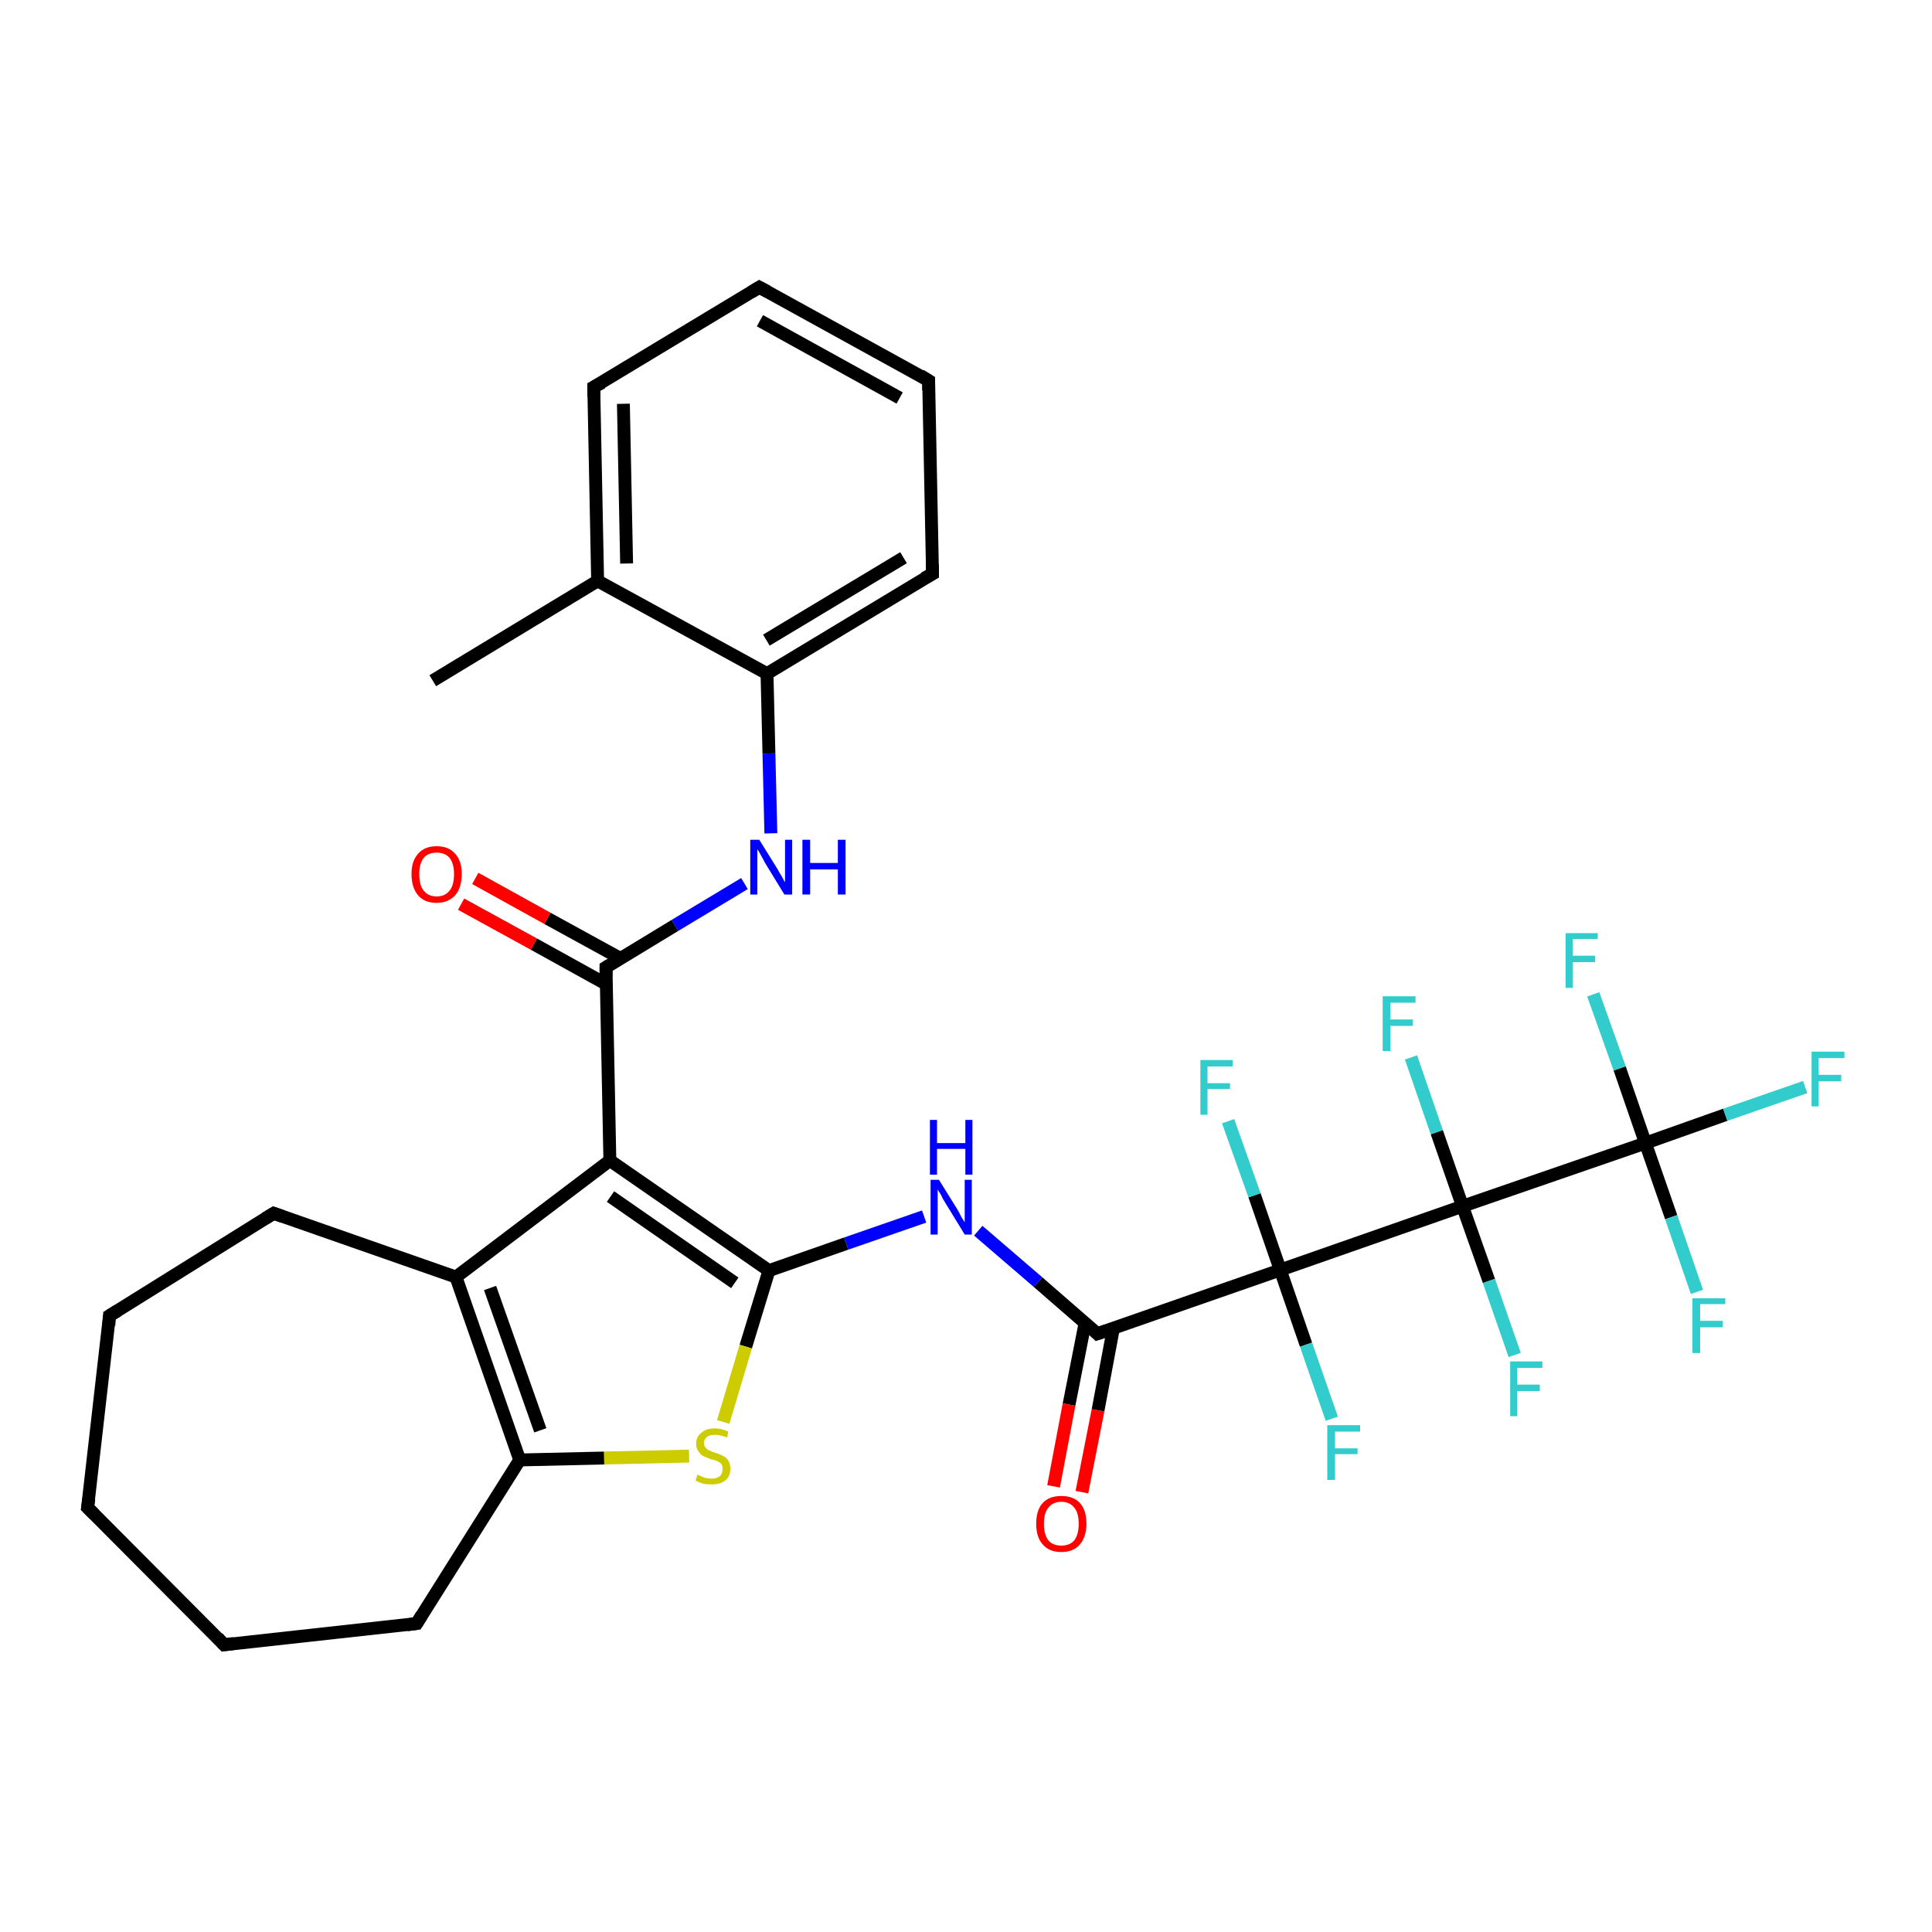 <?xml version='1.0' encoding='iso-8859-1'?>
<svg version='1.1' baseProfile='full'
              xmlns='http://www.w3.org/2000/svg'
                      xmlns:rdkit='http://www.rdkit.org/xml'
                      xmlns:xlink='http://www.w3.org/1999/xlink'
                  xml:space='preserve'
width='300px' height='300px' viewBox='0 0 300 300'>
<!-- END OF HEADER -->
<rect style='opacity:1.0;fill:#FFFFFF;stroke:none' width='300.0' height='300.0' x='0.0' y='0.0'> </rect>
<path class='bond-0 atom-0 atom-1' d='M 67.2,105.7 L 92.8,90.2' style='fill:none;fill-rule:evenodd;stroke:#000000;stroke-width:2.0px;stroke-linecap:butt;stroke-linejoin:miter;stroke-opacity:1' />
<path class='bond-1 atom-1 atom-2' d='M 92.8,90.2 L 92.2,60.1' style='fill:none;fill-rule:evenodd;stroke:#000000;stroke-width:2.0px;stroke-linecap:butt;stroke-linejoin:miter;stroke-opacity:1' />
<path class='bond-1 atom-1 atom-2' d='M 97.3,87.5 L 96.8,62.7' style='fill:none;fill-rule:evenodd;stroke:#000000;stroke-width:2.0px;stroke-linecap:butt;stroke-linejoin:miter;stroke-opacity:1' />
<path class='bond-2 atom-2 atom-3' d='M 92.2,60.1 L 117.9,44.6' style='fill:none;fill-rule:evenodd;stroke:#000000;stroke-width:2.0px;stroke-linecap:butt;stroke-linejoin:miter;stroke-opacity:1' />
<path class='bond-3 atom-3 atom-4' d='M 117.9,44.6 L 144.2,59.1' style='fill:none;fill-rule:evenodd;stroke:#000000;stroke-width:2.0px;stroke-linecap:butt;stroke-linejoin:miter;stroke-opacity:1' />
<path class='bond-3 atom-3 atom-4' d='M 118.0,49.8 L 139.7,61.8' style='fill:none;fill-rule:evenodd;stroke:#000000;stroke-width:2.0px;stroke-linecap:butt;stroke-linejoin:miter;stroke-opacity:1' />
<path class='bond-4 atom-4 atom-5' d='M 144.2,59.1 L 144.8,89.1' style='fill:none;fill-rule:evenodd;stroke:#000000;stroke-width:2.0px;stroke-linecap:butt;stroke-linejoin:miter;stroke-opacity:1' />
<path class='bond-5 atom-5 atom-6' d='M 144.8,89.1 L 119.1,104.6' style='fill:none;fill-rule:evenodd;stroke:#000000;stroke-width:2.0px;stroke-linecap:butt;stroke-linejoin:miter;stroke-opacity:1' />
<path class='bond-5 atom-5 atom-6' d='M 140.3,86.6 L 119.0,99.4' style='fill:none;fill-rule:evenodd;stroke:#000000;stroke-width:2.0px;stroke-linecap:butt;stroke-linejoin:miter;stroke-opacity:1' />
<path class='bond-6 atom-6 atom-7' d='M 119.1,104.6 L 119.4,117.0' style='fill:none;fill-rule:evenodd;stroke:#000000;stroke-width:2.0px;stroke-linecap:butt;stroke-linejoin:miter;stroke-opacity:1' />
<path class='bond-6 atom-6 atom-7' d='M 119.4,117.0 L 119.7,129.4' style='fill:none;fill-rule:evenodd;stroke:#0000FF;stroke-width:2.0px;stroke-linecap:butt;stroke-linejoin:miter;stroke-opacity:1' />
<path class='bond-7 atom-7 atom-8' d='M 115.6,137.2 L 104.8,143.7' style='fill:none;fill-rule:evenodd;stroke:#0000FF;stroke-width:2.0px;stroke-linecap:butt;stroke-linejoin:miter;stroke-opacity:1' />
<path class='bond-7 atom-7 atom-8' d='M 104.8,143.7 L 94.1,150.2' style='fill:none;fill-rule:evenodd;stroke:#000000;stroke-width:2.0px;stroke-linecap:butt;stroke-linejoin:miter;stroke-opacity:1' />
<path class='bond-8 atom-8 atom-9' d='M 96.3,148.8 L 85.0,142.6' style='fill:none;fill-rule:evenodd;stroke:#000000;stroke-width:2.0px;stroke-linecap:butt;stroke-linejoin:miter;stroke-opacity:1' />
<path class='bond-8 atom-8 atom-9' d='M 85.0,142.6 L 73.8,136.4' style='fill:none;fill-rule:evenodd;stroke:#FF0000;stroke-width:2.0px;stroke-linecap:butt;stroke-linejoin:miter;stroke-opacity:1' />
<path class='bond-8 atom-8 atom-9' d='M 94.1,152.8 L 82.9,146.6' style='fill:none;fill-rule:evenodd;stroke:#000000;stroke-width:2.0px;stroke-linecap:butt;stroke-linejoin:miter;stroke-opacity:1' />
<path class='bond-8 atom-8 atom-9' d='M 82.9,146.6 L 71.6,140.4' style='fill:none;fill-rule:evenodd;stroke:#FF0000;stroke-width:2.0px;stroke-linecap:butt;stroke-linejoin:miter;stroke-opacity:1' />
<path class='bond-9 atom-8 atom-10' d='M 94.1,150.2 L 94.7,180.2' style='fill:none;fill-rule:evenodd;stroke:#000000;stroke-width:2.0px;stroke-linecap:butt;stroke-linejoin:miter;stroke-opacity:1' />
<path class='bond-10 atom-10 atom-11' d='M 94.7,180.2 L 119.4,197.3' style='fill:none;fill-rule:evenodd;stroke:#000000;stroke-width:2.0px;stroke-linecap:butt;stroke-linejoin:miter;stroke-opacity:1' />
<path class='bond-10 atom-10 atom-11' d='M 94.8,185.8 L 114.1,199.2' style='fill:none;fill-rule:evenodd;stroke:#000000;stroke-width:2.0px;stroke-linecap:butt;stroke-linejoin:miter;stroke-opacity:1' />
<path class='bond-11 atom-11 atom-12' d='M 119.4,197.3 L 131.4,193.1' style='fill:none;fill-rule:evenodd;stroke:#000000;stroke-width:2.0px;stroke-linecap:butt;stroke-linejoin:miter;stroke-opacity:1' />
<path class='bond-11 atom-11 atom-12' d='M 131.4,193.1 L 143.5,188.9' style='fill:none;fill-rule:evenodd;stroke:#0000FF;stroke-width:2.0px;stroke-linecap:butt;stroke-linejoin:miter;stroke-opacity:1' />
<path class='bond-12 atom-12 atom-13' d='M 151.9,191.1 L 161.2,199.1' style='fill:none;fill-rule:evenodd;stroke:#0000FF;stroke-width:2.0px;stroke-linecap:butt;stroke-linejoin:miter;stroke-opacity:1' />
<path class='bond-12 atom-12 atom-13' d='M 161.2,199.1 L 170.4,207.1' style='fill:none;fill-rule:evenodd;stroke:#000000;stroke-width:2.0px;stroke-linecap:butt;stroke-linejoin:miter;stroke-opacity:1' />
<path class='bond-13 atom-13 atom-14' d='M 168.5,205.4 L 166.0,218.1' style='fill:none;fill-rule:evenodd;stroke:#000000;stroke-width:2.0px;stroke-linecap:butt;stroke-linejoin:miter;stroke-opacity:1' />
<path class='bond-13 atom-13 atom-14' d='M 166.0,218.1 L 163.6,230.8' style='fill:none;fill-rule:evenodd;stroke:#FF0000;stroke-width:2.0px;stroke-linecap:butt;stroke-linejoin:miter;stroke-opacity:1' />
<path class='bond-13 atom-13 atom-14' d='M 172.9,206.2 L 170.5,219.0' style='fill:none;fill-rule:evenodd;stroke:#000000;stroke-width:2.0px;stroke-linecap:butt;stroke-linejoin:miter;stroke-opacity:1' />
<path class='bond-13 atom-13 atom-14' d='M 170.5,219.0 L 168.0,231.7' style='fill:none;fill-rule:evenodd;stroke:#FF0000;stroke-width:2.0px;stroke-linecap:butt;stroke-linejoin:miter;stroke-opacity:1' />
<path class='bond-14 atom-13 atom-15' d='M 170.4,207.1 L 198.8,197.2' style='fill:none;fill-rule:evenodd;stroke:#000000;stroke-width:2.0px;stroke-linecap:butt;stroke-linejoin:miter;stroke-opacity:1' />
<path class='bond-15 atom-15 atom-16' d='M 198.8,197.2 L 202.8,208.8' style='fill:none;fill-rule:evenodd;stroke:#000000;stroke-width:2.0px;stroke-linecap:butt;stroke-linejoin:miter;stroke-opacity:1' />
<path class='bond-15 atom-15 atom-16' d='M 202.8,208.8 L 206.8,220.3' style='fill:none;fill-rule:evenodd;stroke:#33CCCC;stroke-width:2.0px;stroke-linecap:butt;stroke-linejoin:miter;stroke-opacity:1' />
<path class='bond-16 atom-15 atom-17' d='M 198.8,197.2 L 194.8,185.6' style='fill:none;fill-rule:evenodd;stroke:#000000;stroke-width:2.0px;stroke-linecap:butt;stroke-linejoin:miter;stroke-opacity:1' />
<path class='bond-16 atom-15 atom-17' d='M 194.8,185.6 L 190.7,174.1' style='fill:none;fill-rule:evenodd;stroke:#33CCCC;stroke-width:2.0px;stroke-linecap:butt;stroke-linejoin:miter;stroke-opacity:1' />
<path class='bond-17 atom-15 atom-18' d='M 198.8,197.2 L 227.1,187.3' style='fill:none;fill-rule:evenodd;stroke:#000000;stroke-width:2.0px;stroke-linecap:butt;stroke-linejoin:miter;stroke-opacity:1' />
<path class='bond-18 atom-18 atom-19' d='M 227.1,187.3 L 223.1,175.8' style='fill:none;fill-rule:evenodd;stroke:#000000;stroke-width:2.0px;stroke-linecap:butt;stroke-linejoin:miter;stroke-opacity:1' />
<path class='bond-18 atom-18 atom-19' d='M 223.1,175.8 L 219.1,164.2' style='fill:none;fill-rule:evenodd;stroke:#33CCCC;stroke-width:2.0px;stroke-linecap:butt;stroke-linejoin:miter;stroke-opacity:1' />
<path class='bond-19 atom-18 atom-20' d='M 227.1,187.3 L 231.2,198.9' style='fill:none;fill-rule:evenodd;stroke:#000000;stroke-width:2.0px;stroke-linecap:butt;stroke-linejoin:miter;stroke-opacity:1' />
<path class='bond-19 atom-18 atom-20' d='M 231.2,198.9 L 235.2,210.4' style='fill:none;fill-rule:evenodd;stroke:#33CCCC;stroke-width:2.0px;stroke-linecap:butt;stroke-linejoin:miter;stroke-opacity:1' />
<path class='bond-20 atom-18 atom-21' d='M 227.1,187.3 L 255.5,177.5' style='fill:none;fill-rule:evenodd;stroke:#000000;stroke-width:2.0px;stroke-linecap:butt;stroke-linejoin:miter;stroke-opacity:1' />
<path class='bond-21 atom-21 atom-22' d='M 255.5,177.5 L 267.9,173.1' style='fill:none;fill-rule:evenodd;stroke:#000000;stroke-width:2.0px;stroke-linecap:butt;stroke-linejoin:miter;stroke-opacity:1' />
<path class='bond-21 atom-21 atom-22' d='M 267.9,173.1 L 280.3,168.8' style='fill:none;fill-rule:evenodd;stroke:#33CCCC;stroke-width:2.0px;stroke-linecap:butt;stroke-linejoin:miter;stroke-opacity:1' />
<path class='bond-22 atom-21 atom-23' d='M 255.5,177.5 L 259.5,189.0' style='fill:none;fill-rule:evenodd;stroke:#000000;stroke-width:2.0px;stroke-linecap:butt;stroke-linejoin:miter;stroke-opacity:1' />
<path class='bond-22 atom-21 atom-23' d='M 259.5,189.0 L 263.5,200.6' style='fill:none;fill-rule:evenodd;stroke:#33CCCC;stroke-width:2.0px;stroke-linecap:butt;stroke-linejoin:miter;stroke-opacity:1' />
<path class='bond-23 atom-21 atom-24' d='M 255.5,177.5 L 251.5,165.9' style='fill:none;fill-rule:evenodd;stroke:#000000;stroke-width:2.0px;stroke-linecap:butt;stroke-linejoin:miter;stroke-opacity:1' />
<path class='bond-23 atom-21 atom-24' d='M 251.5,165.9 L 247.4,154.4' style='fill:none;fill-rule:evenodd;stroke:#33CCCC;stroke-width:2.0px;stroke-linecap:butt;stroke-linejoin:miter;stroke-opacity:1' />
<path class='bond-24 atom-11 atom-25' d='M 119.4,197.3 L 115.8,209.1' style='fill:none;fill-rule:evenodd;stroke:#000000;stroke-width:2.0px;stroke-linecap:butt;stroke-linejoin:miter;stroke-opacity:1' />
<path class='bond-24 atom-11 atom-25' d='M 115.8,209.1 L 112.3,220.8' style='fill:none;fill-rule:evenodd;stroke:#CCCC00;stroke-width:2.0px;stroke-linecap:butt;stroke-linejoin:miter;stroke-opacity:1' />
<path class='bond-25 atom-25 atom-26' d='M 107.0,226.1 L 93.8,226.4' style='fill:none;fill-rule:evenodd;stroke:#CCCC00;stroke-width:2.0px;stroke-linecap:butt;stroke-linejoin:miter;stroke-opacity:1' />
<path class='bond-25 atom-25 atom-26' d='M 93.8,226.4 L 80.7,226.7' style='fill:none;fill-rule:evenodd;stroke:#000000;stroke-width:2.0px;stroke-linecap:butt;stroke-linejoin:miter;stroke-opacity:1' />
<path class='bond-26 atom-26 atom-27' d='M 80.7,226.7 L 64.7,252.1' style='fill:none;fill-rule:evenodd;stroke:#000000;stroke-width:2.0px;stroke-linecap:butt;stroke-linejoin:miter;stroke-opacity:1' />
<path class='bond-27 atom-27 atom-28' d='M 64.7,252.1 L 34.8,255.4' style='fill:none;fill-rule:evenodd;stroke:#000000;stroke-width:2.0px;stroke-linecap:butt;stroke-linejoin:miter;stroke-opacity:1' />
<path class='bond-28 atom-28 atom-29' d='M 34.8,255.4 L 13.6,234.1' style='fill:none;fill-rule:evenodd;stroke:#000000;stroke-width:2.0px;stroke-linecap:butt;stroke-linejoin:miter;stroke-opacity:1' />
<path class='bond-29 atom-29 atom-30' d='M 13.6,234.1 L 17.0,204.3' style='fill:none;fill-rule:evenodd;stroke:#000000;stroke-width:2.0px;stroke-linecap:butt;stroke-linejoin:miter;stroke-opacity:1' />
<path class='bond-30 atom-30 atom-31' d='M 17.0,204.3 L 42.5,188.4' style='fill:none;fill-rule:evenodd;stroke:#000000;stroke-width:2.0px;stroke-linecap:butt;stroke-linejoin:miter;stroke-opacity:1' />
<path class='bond-31 atom-31 atom-32' d='M 42.5,188.4 L 70.8,198.3' style='fill:none;fill-rule:evenodd;stroke:#000000;stroke-width:2.0px;stroke-linecap:butt;stroke-linejoin:miter;stroke-opacity:1' />
<path class='bond-32 atom-6 atom-1' d='M 119.1,104.6 L 92.8,90.2' style='fill:none;fill-rule:evenodd;stroke:#000000;stroke-width:2.0px;stroke-linecap:butt;stroke-linejoin:miter;stroke-opacity:1' />
<path class='bond-33 atom-32 atom-10' d='M 70.8,198.3 L 94.7,180.2' style='fill:none;fill-rule:evenodd;stroke:#000000;stroke-width:2.0px;stroke-linecap:butt;stroke-linejoin:miter;stroke-opacity:1' />
<path class='bond-34 atom-32 atom-26' d='M 70.8,198.3 L 80.7,226.7' style='fill:none;fill-rule:evenodd;stroke:#000000;stroke-width:2.0px;stroke-linecap:butt;stroke-linejoin:miter;stroke-opacity:1' />
<path class='bond-34 atom-32 atom-26' d='M 76.1,200.0 L 83.9,222.1' style='fill:none;fill-rule:evenodd;stroke:#000000;stroke-width:2.0px;stroke-linecap:butt;stroke-linejoin:miter;stroke-opacity:1' />
<path d='M 92.2,61.6 L 92.2,60.1 L 93.5,59.4' style='fill:none;stroke:#000000;stroke-width:2.0px;stroke-linecap:butt;stroke-linejoin:miter;stroke-opacity:1;' />
<path d='M 116.6,45.4 L 117.9,44.6 L 119.2,45.3' style='fill:none;stroke:#000000;stroke-width:2.0px;stroke-linecap:butt;stroke-linejoin:miter;stroke-opacity:1;' />
<path d='M 142.9,58.3 L 144.2,59.1 L 144.2,60.6' style='fill:none;stroke:#000000;stroke-width:2.0px;stroke-linecap:butt;stroke-linejoin:miter;stroke-opacity:1;' />
<path d='M 144.8,87.6 L 144.8,89.1 L 143.5,89.8' style='fill:none;stroke:#000000;stroke-width:2.0px;stroke-linecap:butt;stroke-linejoin:miter;stroke-opacity:1;' />
<path d='M 94.6,149.9 L 94.1,150.2 L 94.1,151.7' style='fill:none;stroke:#000000;stroke-width:2.0px;stroke-linecap:butt;stroke-linejoin:miter;stroke-opacity:1;' />
<path d='M 170.0,206.7 L 170.4,207.1 L 171.9,206.6' style='fill:none;stroke:#000000;stroke-width:2.0px;stroke-linecap:butt;stroke-linejoin:miter;stroke-opacity:1;' />
<path d='M 65.5,250.8 L 64.7,252.1 L 63.2,252.3' style='fill:none;stroke:#000000;stroke-width:2.0px;stroke-linecap:butt;stroke-linejoin:miter;stroke-opacity:1;' />
<path d='M 36.3,255.2 L 34.8,255.4 L 33.8,254.3' style='fill:none;stroke:#000000;stroke-width:2.0px;stroke-linecap:butt;stroke-linejoin:miter;stroke-opacity:1;' />
<path d='M 14.7,235.2 L 13.6,234.1 L 13.8,232.7' style='fill:none;stroke:#000000;stroke-width:2.0px;stroke-linecap:butt;stroke-linejoin:miter;stroke-opacity:1;' />
<path d='M 16.9,205.8 L 17.0,204.3 L 18.3,203.5' style='fill:none;stroke:#000000;stroke-width:2.0px;stroke-linecap:butt;stroke-linejoin:miter;stroke-opacity:1;' />
<path d='M 41.2,189.2 L 42.5,188.4 L 43.9,188.9' style='fill:none;stroke:#000000;stroke-width:2.0px;stroke-linecap:butt;stroke-linejoin:miter;stroke-opacity:1;' />
<path class='atom-7' d='M 117.9 130.4
L 120.7 134.9
Q 120.9 135.3, 121.4 136.1
Q 121.8 136.9, 121.9 137.0
L 121.9 130.4
L 123.0 130.4
L 123.0 138.9
L 121.8 138.9
L 118.8 134.0
Q 118.5 133.4, 118.1 132.7
Q 117.8 132.1, 117.6 131.9
L 117.6 138.9
L 116.5 138.9
L 116.5 130.4
L 117.9 130.4
' fill='#0000FF'/>
<path class='atom-7' d='M 124.6 130.4
L 125.8 130.4
L 125.8 134.0
L 130.1 134.0
L 130.1 130.4
L 131.3 130.4
L 131.3 138.9
L 130.1 138.9
L 130.1 135.0
L 125.8 135.0
L 125.8 138.9
L 124.6 138.9
L 124.6 130.4
' fill='#0000FF'/>
<path class='atom-9' d='M 63.9 135.7
Q 63.9 133.7, 64.9 132.6
Q 65.9 131.4, 67.8 131.4
Q 69.7 131.4, 70.7 132.6
Q 71.7 133.7, 71.7 135.7
Q 71.7 137.8, 70.7 139.0
Q 69.6 140.2, 67.8 140.2
Q 65.9 140.2, 64.9 139.0
Q 63.9 137.8, 63.9 135.7
M 67.8 139.2
Q 69.1 139.2, 69.8 138.3
Q 70.5 137.5, 70.5 135.7
Q 70.5 134.1, 69.8 133.2
Q 69.1 132.4, 67.8 132.4
Q 66.5 132.4, 65.8 133.2
Q 65.1 134.1, 65.1 135.7
Q 65.1 137.5, 65.8 138.3
Q 66.5 139.2, 67.8 139.2
' fill='#FF0000'/>
<path class='atom-12' d='M 145.8 183.2
L 148.6 187.7
Q 148.9 188.2, 149.3 189.0
Q 149.8 189.8, 149.8 189.8
L 149.8 183.2
L 150.9 183.2
L 150.9 191.7
L 149.8 191.7
L 146.8 186.8
Q 146.4 186.2, 146.1 185.5
Q 145.7 184.9, 145.6 184.7
L 145.6 191.7
L 144.5 191.7
L 144.5 183.2
L 145.8 183.2
' fill='#0000FF'/>
<path class='atom-12' d='M 144.4 173.9
L 145.5 173.9
L 145.5 177.5
L 149.9 177.5
L 149.9 173.9
L 151.0 173.9
L 151.0 182.4
L 149.9 182.4
L 149.9 178.4
L 145.5 178.4
L 145.5 182.4
L 144.4 182.4
L 144.4 173.9
' fill='#0000FF'/>
<path class='atom-14' d='M 160.9 236.6
Q 160.9 234.5, 161.9 233.4
Q 162.9 232.3, 164.8 232.3
Q 166.7 232.3, 167.7 233.4
Q 168.7 234.5, 168.7 236.6
Q 168.7 238.6, 167.7 239.8
Q 166.7 241.0, 164.8 241.0
Q 162.9 241.0, 161.9 239.8
Q 160.9 238.7, 160.9 236.6
M 164.8 240.0
Q 166.1 240.0, 166.8 239.2
Q 167.5 238.3, 167.5 236.6
Q 167.5 234.9, 166.8 234.1
Q 166.1 233.2, 164.8 233.2
Q 163.5 233.2, 162.8 234.1
Q 162.1 234.9, 162.1 236.6
Q 162.1 238.3, 162.8 239.2
Q 163.5 240.0, 164.8 240.0
' fill='#FF0000'/>
<path class='atom-16' d='M 206.1 221.3
L 211.2 221.3
L 211.2 222.3
L 207.3 222.3
L 207.3 224.9
L 210.8 224.9
L 210.8 225.8
L 207.3 225.8
L 207.3 229.8
L 206.1 229.8
L 206.1 221.3
' fill='#33CCCC'/>
<path class='atom-17' d='M 186.4 164.6
L 191.4 164.6
L 191.4 165.6
L 187.5 165.6
L 187.5 168.2
L 191.0 168.2
L 191.0 169.1
L 187.5 169.1
L 187.5 173.1
L 186.4 173.1
L 186.4 164.6
' fill='#33CCCC'/>
<path class='atom-19' d='M 214.7 154.7
L 219.8 154.7
L 219.8 155.7
L 215.9 155.7
L 215.9 158.3
L 219.4 158.3
L 219.4 159.3
L 215.9 159.3
L 215.9 163.2
L 214.7 163.2
L 214.7 154.7
' fill='#33CCCC'/>
<path class='atom-20' d='M 234.5 211.4
L 239.5 211.4
L 239.5 212.4
L 235.6 212.4
L 235.6 215.0
L 239.1 215.0
L 239.1 216.0
L 235.6 216.0
L 235.6 219.9
L 234.5 219.9
L 234.5 211.4
' fill='#33CCCC'/>
<path class='atom-22' d='M 281.3 163.3
L 286.4 163.3
L 286.4 164.3
L 282.4 164.3
L 282.4 166.9
L 285.9 166.9
L 285.9 167.9
L 282.4 167.9
L 282.4 171.8
L 281.3 171.8
L 281.3 163.3
' fill='#33CCCC'/>
<path class='atom-23' d='M 262.8 201.6
L 267.9 201.6
L 267.9 202.5
L 264.0 202.5
L 264.0 205.1
L 267.5 205.1
L 267.5 206.1
L 264.0 206.1
L 264.0 210.1
L 262.8 210.1
L 262.8 201.6
' fill='#33CCCC'/>
<path class='atom-24' d='M 243.1 144.9
L 248.1 144.9
L 248.1 145.8
L 244.2 145.8
L 244.2 148.4
L 247.7 148.4
L 247.7 149.4
L 244.2 149.4
L 244.2 153.4
L 243.1 153.4
L 243.1 144.9
' fill='#33CCCC'/>
<path class='atom-25' d='M 108.3 229.0
Q 108.4 229.0, 108.8 229.2
Q 109.2 229.4, 109.6 229.5
Q 110.1 229.6, 110.5 229.6
Q 111.3 229.6, 111.8 229.2
Q 112.2 228.8, 112.2 228.1
Q 112.2 227.6, 112.0 227.3
Q 111.8 227.1, 111.4 226.9
Q 111.0 226.7, 110.4 226.6
Q 109.7 226.3, 109.2 226.1
Q 108.8 225.9, 108.5 225.4
Q 108.1 225.0, 108.1 224.2
Q 108.1 223.1, 108.9 222.5
Q 109.6 221.8, 111.0 221.8
Q 112.0 221.8, 113.1 222.3
L 112.9 223.2
Q 111.8 222.8, 111.1 222.8
Q 110.2 222.8, 109.8 223.1
Q 109.3 223.5, 109.3 224.1
Q 109.3 224.5, 109.6 224.8
Q 109.8 225.1, 110.1 225.2
Q 110.5 225.4, 111.1 225.6
Q 111.8 225.8, 112.3 226.1
Q 112.8 226.3, 113.1 226.8
Q 113.4 227.3, 113.4 228.1
Q 113.4 229.3, 112.6 229.9
Q 111.8 230.5, 110.5 230.5
Q 109.8 230.5, 109.2 230.4
Q 108.6 230.2, 108.0 229.9
L 108.3 229.0
' fill='#CCCC00'/>
</svg>

